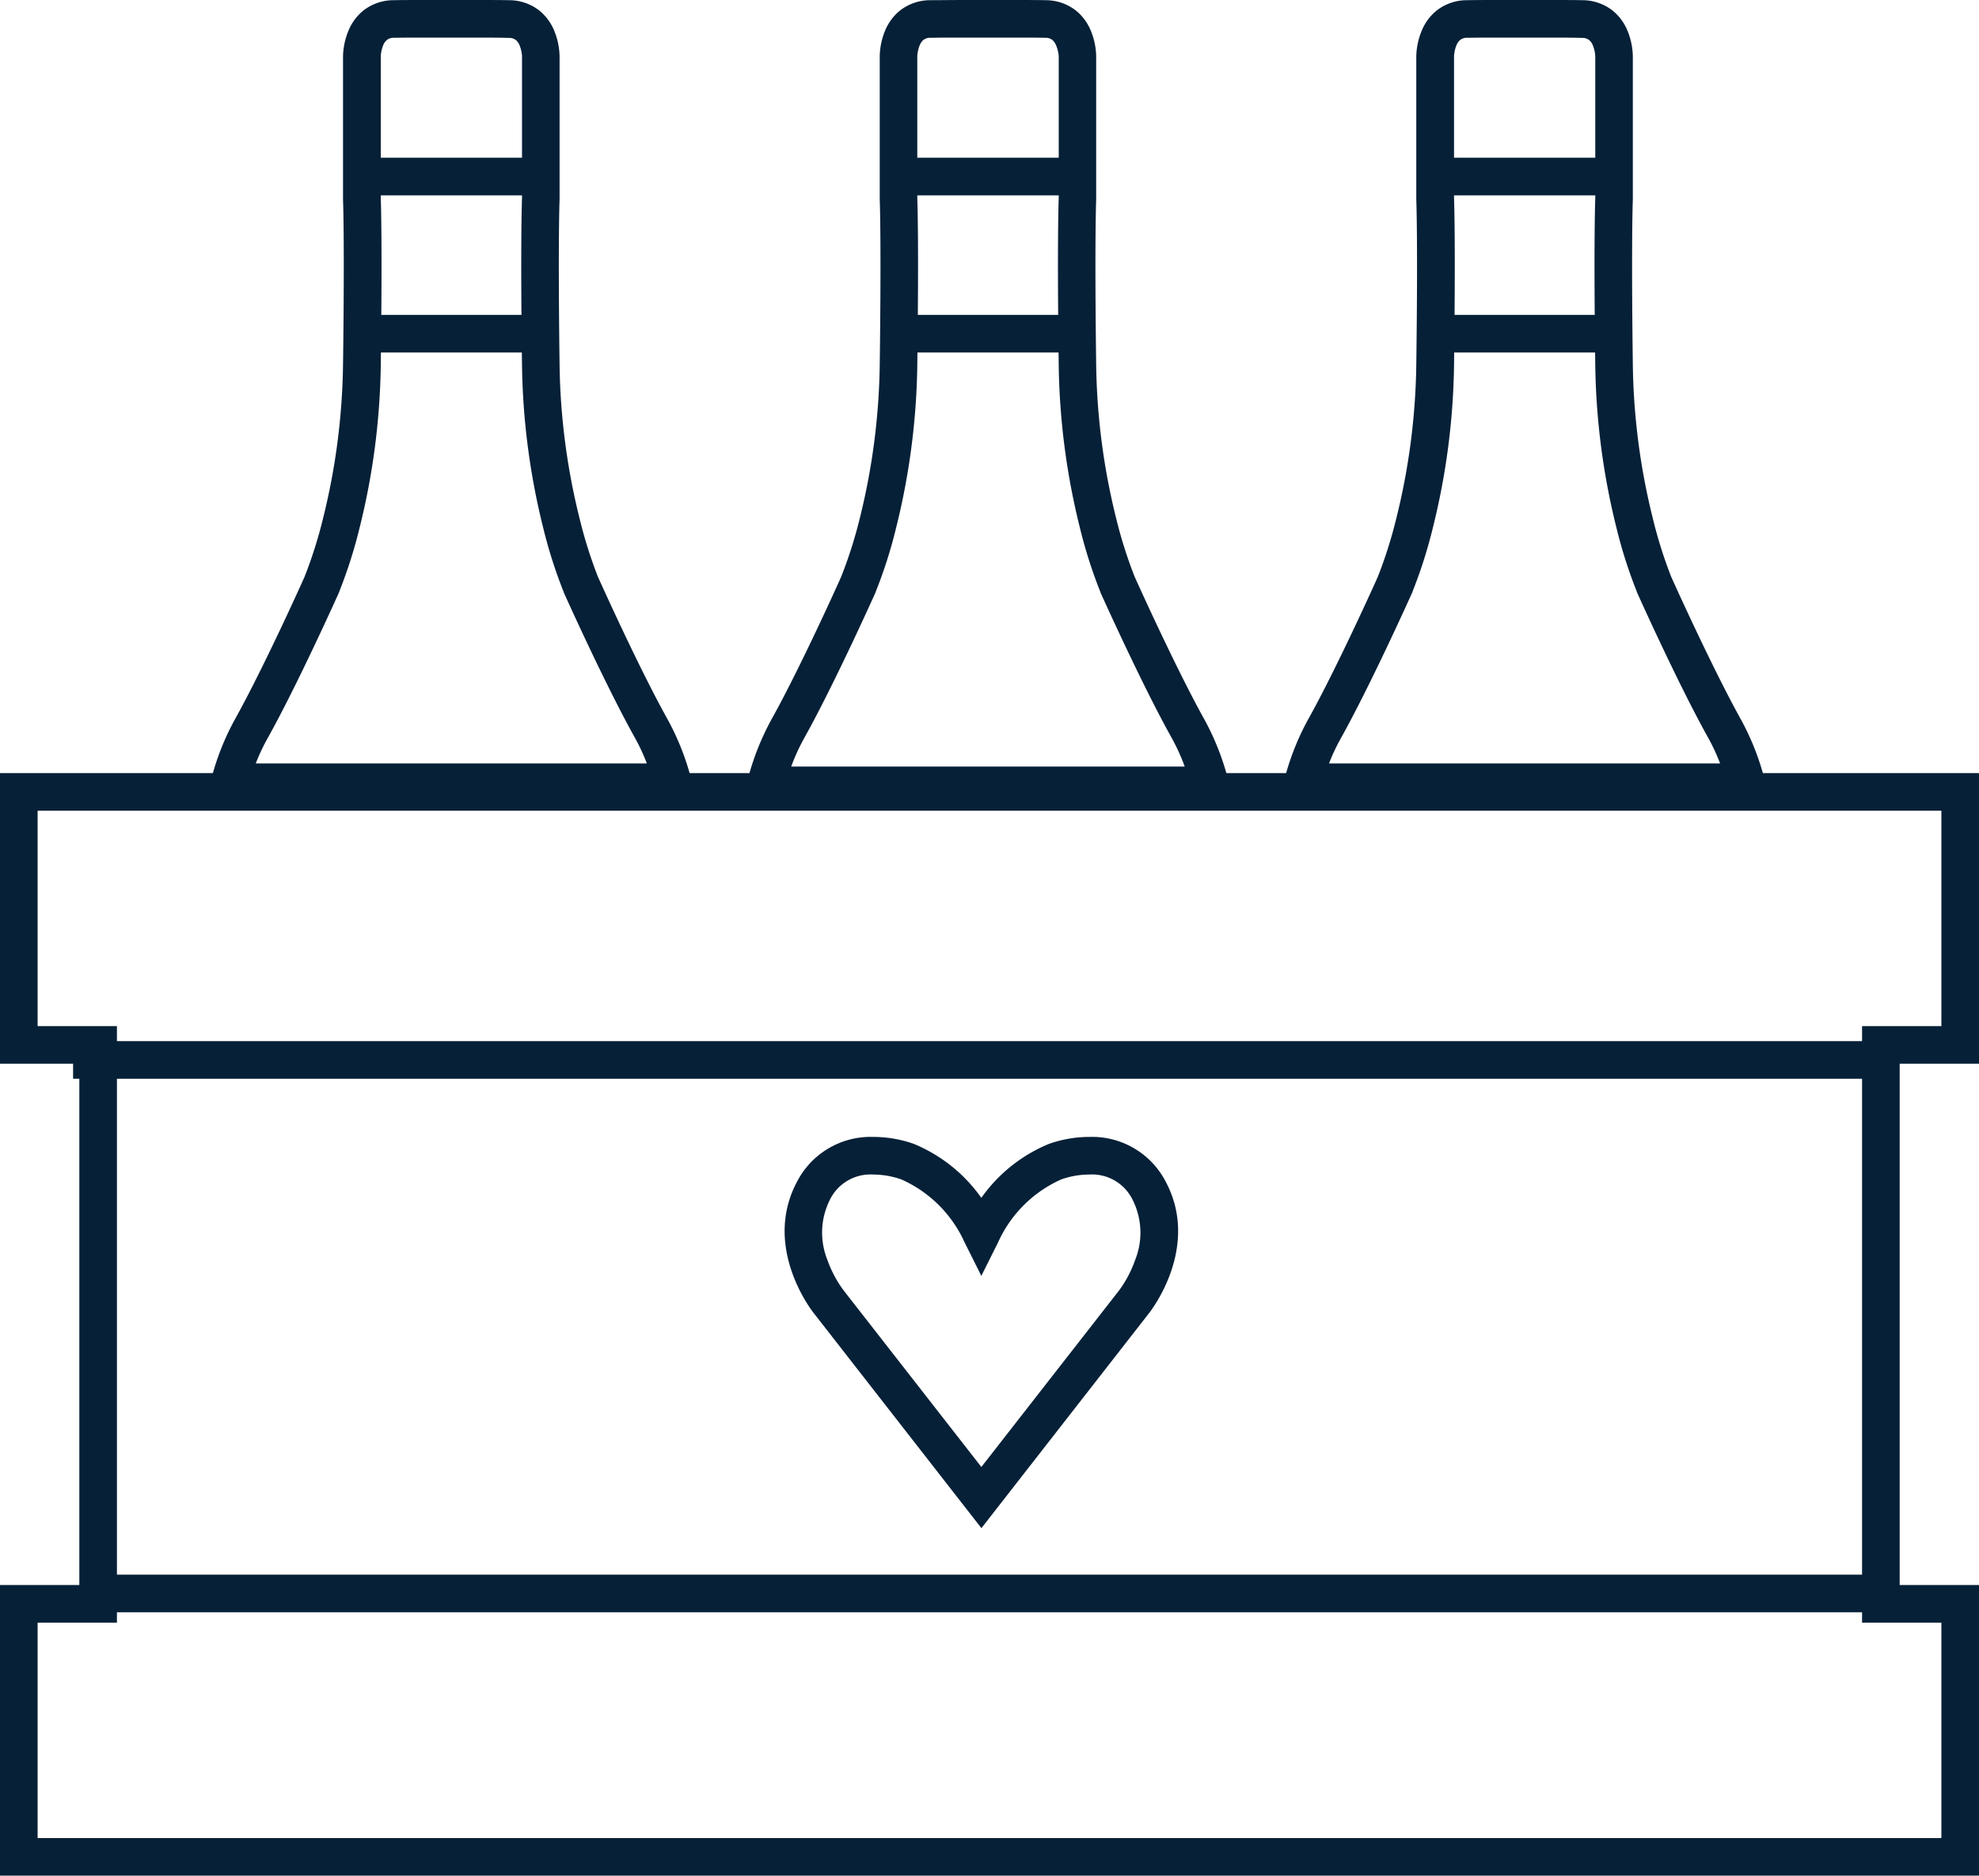 <?xml version="1.0" encoding="UTF-8"?>
<svg xmlns="http://www.w3.org/2000/svg" width="73.668" height="69.823" viewBox="0 0 73.668 69.823">
  <g id="Groupe_316" data-name="Groupe 316" transform="translate(-6288 -4957.676)">
    <path id="Soustraction_38" data-name="Soustraction 38" d="M16.485,29.12H-.918l.243-.885a9.622,9.622,0,0,1,.856-2.144c1.072-1.919,2.527-5.153,2.6-5.321a16.788,16.788,0,0,0,.684-2.159,24.945,24.945,0,0,0,.747-5.723c.063-4.7,0-6.153,0-6.167V1.391A2.641,2.641,0,0,1,4.421.427a1.877,1.877,0,0,1,.567-.749A1.831,1.831,0,0,1,6.1-.693C6.455-.7,6.892-.7,7.4-.7l.846,0,.845,0c.505,0,.942,0,1.3.007A1.831,1.831,0,0,1,11.5-.322a1.877,1.877,0,0,1,.567.749,2.641,2.641,0,0,1,.206.964v5.33c0,.013-.062,1.467,0,6.166a24.945,24.945,0,0,0,.747,5.723A16.806,16.806,0,0,0,13.7,20.77c.077.171,1.527,3.4,2.6,5.32a9.619,9.619,0,0,1,.855,2.14l.254.889ZM.964,27.72H15.521a7.319,7.319,0,0,0-.439-.947c-1.131-2.023-2.646-5.4-2.661-5.438l0-.01a17.746,17.746,0,0,1-.756-2.37,26.368,26.368,0,0,1-.79-6.049c-.06-4.5-.007-6.051,0-6.232V1.4a1.266,1.266,0,0,0-.091-.413.5.5,0,0,0-.142-.2.414.414,0,0,0-.271-.076C10.017.7,9.587.7,9.088.7L8.246.7H8.239L7.4.7c-.5,0-.929,0-1.279.007a.413.413,0,0,0-.271.076.5.5,0,0,0-.142.2,1.265,1.265,0,0,0-.091.413V6.674c.007.181.06,1.726,0,6.232a26.367,26.367,0,0,1-.79,6.049,17.746,17.746,0,0,1-.756,2.37l0,.01c-.015.034-1.536,3.424-2.661,5.438A7.319,7.319,0,0,0,.964,27.72Z" transform="translate(6296.557 4958.376)" fill="#062037"></path>
    <path id="Union_6" data-name="Union 6" d="M6.6,6.55H0V5.15H6.6ZM6.6.7H0V-.7H6.6Z" transform="translate(6301.497 4964.248)" fill="#062037"></path>
    <path id="Soustraction_39" data-name="Soustraction 39" d="M16.547,29.236H-.908l.231-.878a9.722,9.722,0,0,1,.889-2.267c1.07-1.915,2.527-5.152,2.6-5.321A16.77,16.77,0,0,0,3.5,18.611a24.943,24.943,0,0,0,.747-5.723c.063-4.7,0-6.153,0-6.167V1.391A2.624,2.624,0,0,1,4.452.427a1.877,1.877,0,0,1,.567-.749A1.831,1.831,0,0,1,6.13-.693c.356,0,.793-.007,1.3-.007l.845,0,.845,0c.505,0,.942,0,1.3.007a1.831,1.831,0,0,1,1.111.371,1.877,1.877,0,0,1,.567.749,2.625,2.625,0,0,1,.206.966V6.721c0,.014-.062,1.47,0,6.167a24.943,24.943,0,0,0,.748,5.723,16.844,16.844,0,0,0,.684,2.159c.079.175,1.533,3.407,2.6,5.32a9.716,9.716,0,0,1,.887,2.259l.253.886Zm-15.6-1.4H15.6a7.439,7.439,0,0,0-.483-1.062c-1.123-2.01-2.646-5.4-2.661-5.438l0-.01a17.78,17.78,0,0,1-.756-2.37,26.366,26.366,0,0,1-.79-6.049c-.06-4.491-.007-6.051,0-6.232V1.4A1.265,1.265,0,0,0,10.81.984a.5.5,0,0,0-.141-.2A.414.414,0,0,0,10.4.707C10.048.7,9.618.7,9.119.7L8.277.7H8.27L7.428.7c-.5,0-.929,0-1.279.007a.413.413,0,0,0-.271.076.5.5,0,0,0-.142.2,1.26,1.26,0,0,0-.091.412V6.674c.007.181.06,1.738,0,6.232a26.366,26.366,0,0,1-.79,6.049,17.448,17.448,0,0,1-.756,2.37l0,.01c-.015.034-1.538,3.428-2.661,5.438A7.44,7.44,0,0,0,.952,27.836Z" transform="translate(6316.501 4958.376)" fill="#062037"></path>
    <path id="Union_6-2" data-name="Union 6" d="M6.6,6.55H0V5.15H6.6ZM6.6.7H0V-.7H6.6Z" transform="translate(6321.474 4964.248)" fill="#062037"></path>
    <path id="Soustraction_40" data-name="Soustraction 40" d="M16.485,29.12H-.918l.243-.885a9.622,9.622,0,0,1,.856-2.144c1.072-1.919,2.527-5.153,2.6-5.321a16.788,16.788,0,0,0,.684-2.159,24.945,24.945,0,0,0,.747-5.723c.063-4.7,0-6.153,0-6.167V1.391A2.641,2.641,0,0,1,4.421.427a1.877,1.877,0,0,1,.567-.749A1.831,1.831,0,0,1,6.1-.693C6.455-.7,6.892-.7,7.4-.7l.845,0,.846,0c.505,0,.942,0,1.3.007A1.831,1.831,0,0,1,11.5-.322a1.877,1.877,0,0,1,.567.749,2.641,2.641,0,0,1,.206.964v5.33c0,.013-.062,1.461,0,6.166a24.945,24.945,0,0,0,.747,5.723A16.806,16.806,0,0,0,13.7,20.77c.078.174,1.531,3.4,2.6,5.32a9.6,9.6,0,0,1,.849,2.118l.325.911ZM.964,27.72H15.521a7.32,7.32,0,0,0-.439-.947c-1.126-2.014-2.646-5.4-2.661-5.438l0-.01a17.748,17.748,0,0,1-.756-2.37,26.368,26.368,0,0,1-.79-6.049c-.06-4.506-.007-6.051,0-6.232V1.4a1.265,1.265,0,0,0-.091-.413.5.5,0,0,0-.142-.2.414.414,0,0,0-.271-.076C10.017.7,9.587.7,9.088.7L8.246.7H8.239L7.4.7c-.5,0-.929,0-1.279.007a.413.413,0,0,0-.271.076.5.5,0,0,0-.142.2,1.265,1.265,0,0,0-.091.413V6.674c.007.181.06,1.726,0,6.232a26.368,26.368,0,0,1-.79,6.049,17.746,17.746,0,0,1-.756,2.37l0,.01c-.015.034-1.536,3.424-2.661,5.438A7.319,7.319,0,0,0,.964,27.72Z" transform="translate(6336.509 4958.376)" fill="#062037"></path>
    <path id="Union_6-3" data-name="Union 6" d="M6.6,6.55H0V5.15H6.6ZM6.6.7H0V-.7H6.6Z" transform="translate(6341.45 4964.248)" fill="#062037"></path>
    <path id="Union_9" data-name="Union 9" d="M72.268,39.644V31.625H69.315V9.419h2.953V1.4H1.4V9.419H4.353V31.625H1.4v8.019H72.268m1.4,1.4H0V30.225H2.953V10.819H0V0H73.668V10.819H70.715V30.225h2.953Z" transform="translate(6288 4986.456)" fill="#062037"></path>
    <path id="Ligne_33" data-name="Ligne 33" d="M67.619.7H0V-.7H67.619Z" transform="translate(6290.721 4997.134)" fill="#062037"></path>
    <path id="Ligne_34" data-name="Ligne 34" d="M67.619.7H0V-.7H67.619Z" transform="translate(6290.989 5016.995)" fill="#062037"></path>
    <path id="Union_12" data-name="Union 12" d="M2.605-.7A4.52,4.52,0,0,1,4.1-.443,5.767,5.767,0,0,1,6.619,1.568,5.766,5.766,0,0,1,9.142-.443,4.523,4.523,0,0,1,10.633-.7,3.085,3.085,0,0,1,13.5,1c1.254,2.4-.533,4.728-.641,4.864l-6.237,8-6.237-8C.274,5.727-1.513,3.4-.259,1A3.085,3.085,0,0,1,2.605-.7ZM3.635.879,3.6.868a3.19,3.19,0,0,0-1-.168,1.681,1.681,0,0,0-1.623.948,2.722,2.722,0,0,0-.09,2.225A4.32,4.32,0,0,0,1.482,5l5.138,6.587L11.758,5a4.324,4.324,0,0,0,.588-1.123,2.722,2.722,0,0,0-.09-2.225A1.681,1.681,0,0,0,10.633.7a3.149,3.149,0,0,0-1,.168L9.6.879A4.659,4.659,0,0,0,7.245,3.22L6.619,4.473,5.993,3.22A4.659,4.659,0,0,0,3.635.879Z" transform="translate(6317.911 5000.7)" fill="#062037"></path>
  </g>
</svg>
